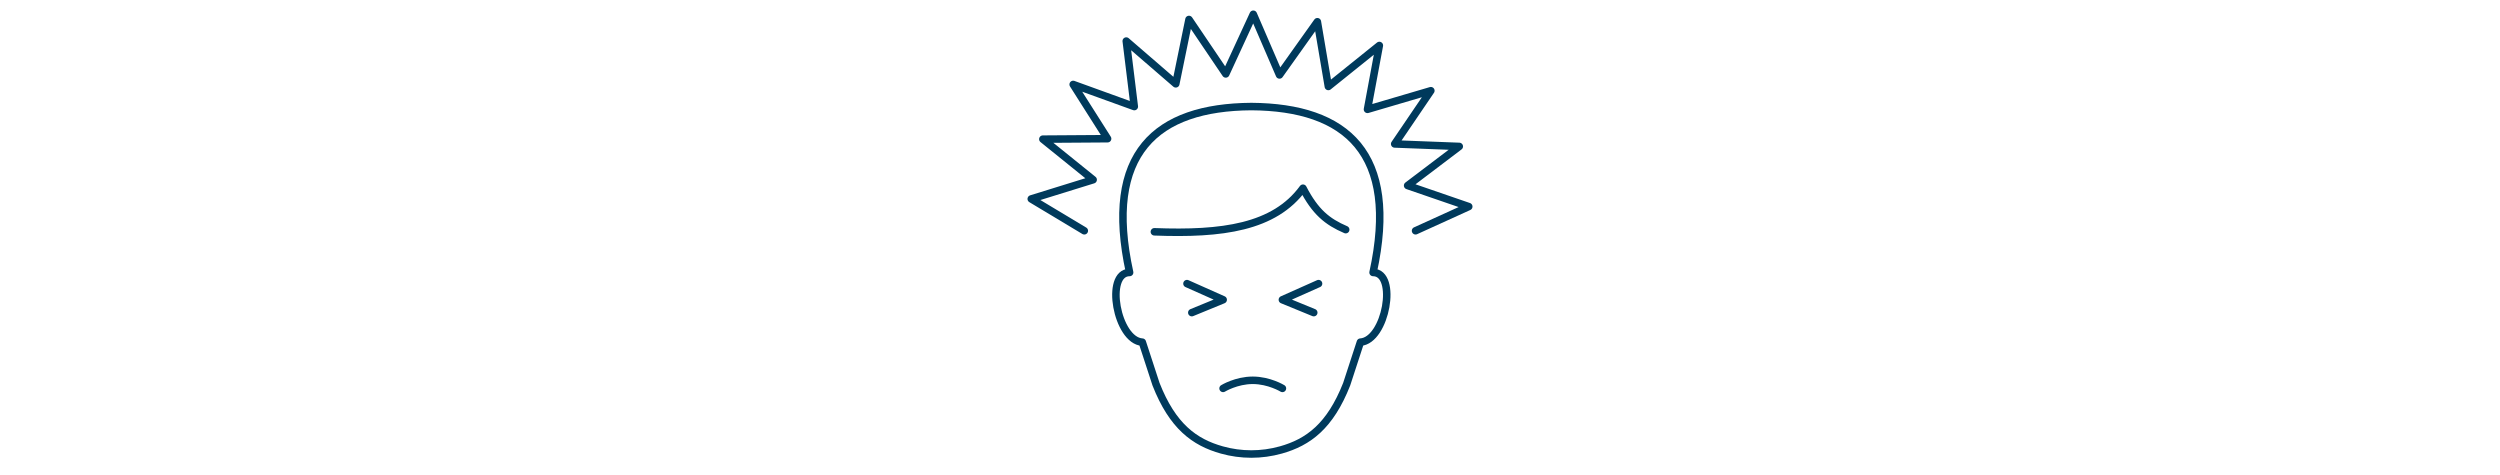 <svg viewBox="0 0 1000 190" xmlns="http://www.w3.org/2000/svg" data-name="Layer 3" id="Layer_3">
  <path style="fill: none; stroke: #003a5c; stroke-linecap: round; stroke-linejoin: round; stroke-width: 3px;" d="M461.75,92.72c27.07,1.04,47.97-1.74,59.44-17.44,4.9,9.49,9.73,13.42,17.09,16.58"></path>
  <g>
    <polyline style="fill: none; stroke: #003a5c; stroke-linecap: round; stroke-linejoin: round; stroke-width: 3px;" points="474.79 113.45 489.27 119.9 476.72 125.05"></polyline>
    <polyline style="fill: none; stroke: #003a5c; stroke-linecap: round; stroke-linejoin: round; stroke-width: 3px;" points="527.42 113.45 512.95 119.9 525.5 125.05"></polyline>
  </g>
  <polyline style="fill: none; stroke: #003a5c; stroke-linecap: round; stroke-linejoin: round; stroke-width: 3px;" points="433.72 92.31 412.5 79.57 437.26 71.9 417.14 55.66 443.04 55.48 429.27 33.78 453.72 42.63 450.5 16.42 470.31 33.53 475.59 7.79 490.31 29.57 501.32 5.7 511.8 29.98 526.95 8.69 531.34 34.59 551.74 18.19 546.99 43.74 572.34 36.28 557.87 57.58 583.71 58.57 563.05 74.22 587.5 82.63 566.22 92.31"></polyline>
  <path style="fill: none; stroke: #003a5c; stroke-linecap: round; stroke-linejoin: round; stroke-width: 3px;" d="M512.31,179.99c-7.69,2.16-15.87,2.16-23.56,0-11.01-3.09-19.73-9.51-26.34-26.31-.77-2.29-5.49-16.82-5.49-16.82-10.21-.63-15.06-27.87-5.07-27.87-10.48-47.79,10.66-66.1,48.69-66.37,38.03.27,59.17,18.58,48.69,66.37,9.98,0,5.14,27.24-5.07,27.87,0,0-4.71,14.54-5.49,16.82-6.62,16.8-15.34,23.22-26.34,26.31Z"></path>
  <path style="fill: none; stroke: #003a5c; stroke-linecap: round; stroke-linejoin: round; stroke-width: 3px;" d="M489.23,155.36s5.31-3.24,11.87-3.24,11.87,3.24,11.87,3.24"></path>
</svg>